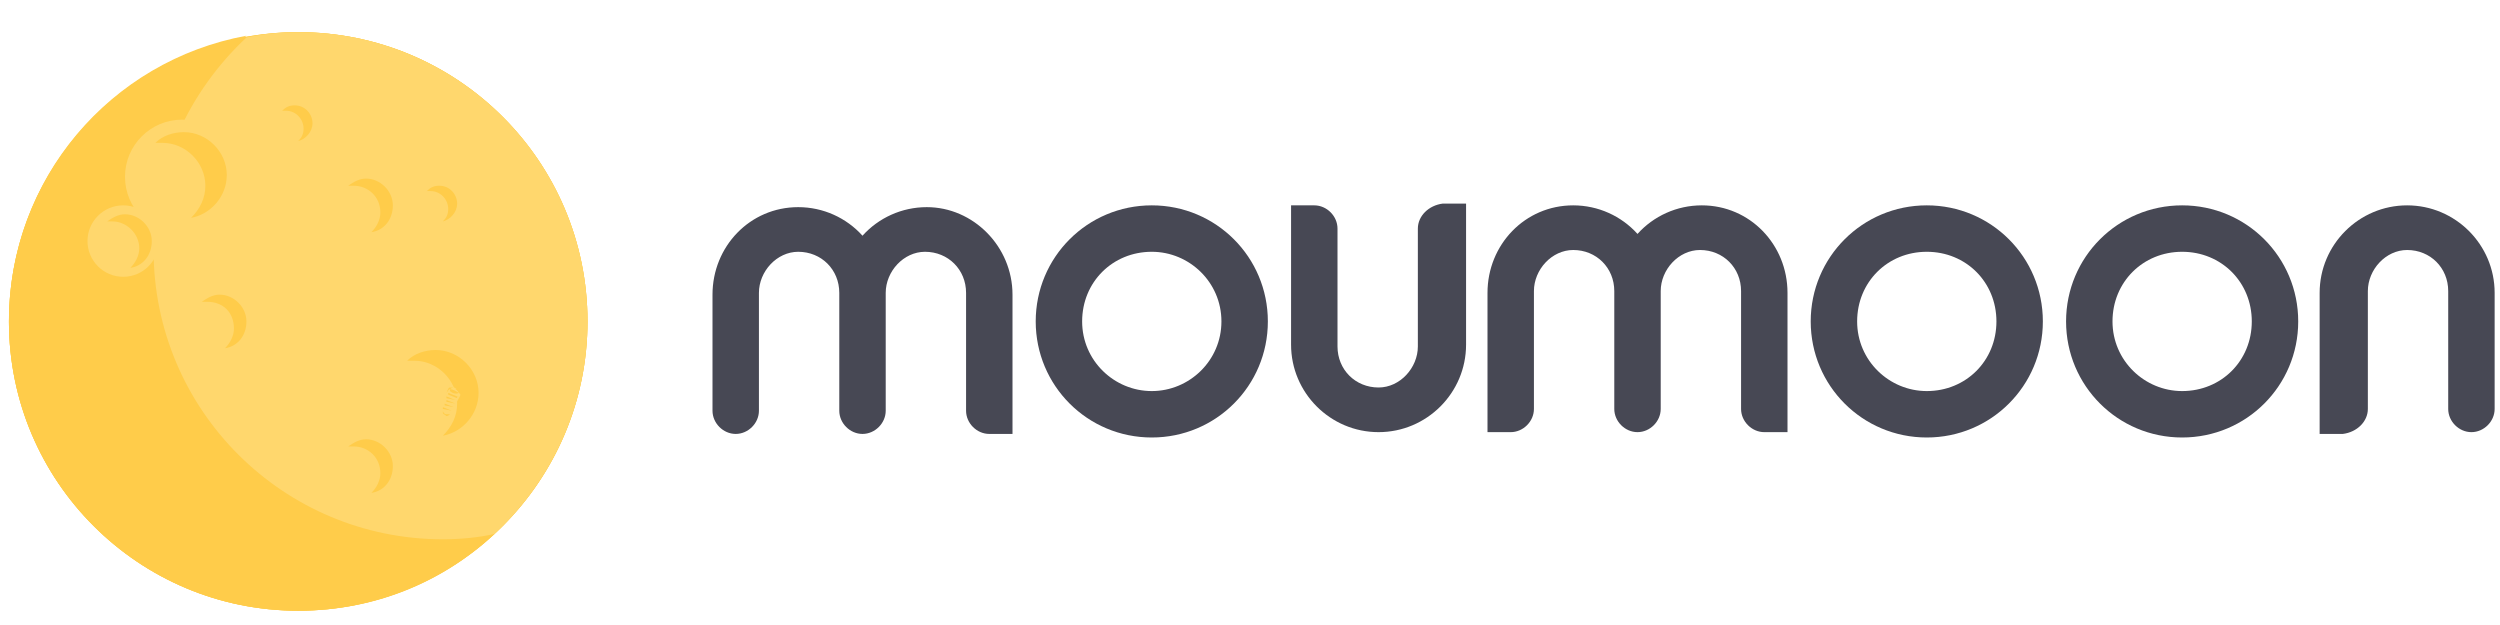 <?xml version="1.0" encoding="utf-8"?>
<!-- Generator: Adobe Illustrator 19.0.0, SVG Export Plug-In . SVG Version: 6.00 Build 0)  -->
<svg version="1.0" id="Layer_1" xmlns="http://www.w3.org/2000/svg" xmlns:xlink="http://www.w3.org/1999/xlink" x="0px" y="0px"
	 viewBox="0 0 140 35" style="enable-background:new 0 0 140 35;" xml:space="preserve">
<style type="text/css">
	.st0{fill:#474854;}
	.st1{fill:#FFCC4A;}
	.st2{fill:#FFD76D;}
</style>
<g id="XMLID_1_">
	<g id="XMLID_2_">
		<path id="XMLID_17_" class="st0" d="M64.5,11.5c-3.6,0-6.5,2.9-6.5,6.5c0,3.6,2.9,6.5,6.5,6.5c3.6,0,6.5-2.9,6.5-6.5
			C71,14.4,68.1,11.5,64.5,11.5z M64.5,21.9c-2.1,0-3.9-1.7-3.9-3.9s1.7-3.9,3.9-3.9c2.1,0,3.9,1.7,3.9,3.9S66.6,21.9,64.5,21.9z"/>
		<path id="XMLID_13_" class="st0" d="M122.2,11.5c-3.6,0-6.5,2.9-6.5,6.5c0,3.6,2.9,6.5,6.5,6.5c3.6,0,6.5-2.9,6.5-6.5
			C128.7,14.4,125.8,11.5,122.2,11.5z M122.2,21.9c-2.1,0-3.9-1.7-3.9-3.9s1.7-3.9,3.9-3.9s3.9,1.7,3.9,3.9S124.4,21.9,122.2,21.9z"
			/>
		<path id="XMLID_34_" class="st0" d="M107.9,11.5c-3.6,0-6.5,2.9-6.5,6.5c0,3.6,2.9,6.5,6.5,6.5c3.6,0,6.5-2.9,6.5-6.5
			C114.4,14.4,111.5,11.5,107.9,11.5z M107.9,21.9c-2.1,0-3.9-1.7-3.9-3.9s1.7-3.9,3.9-3.9s3.9,1.7,3.9,3.9S110.1,21.9,107.9,21.9z"
			/>
		<path id="XMLID_14_" class="st0" d="M79.4,12.8v6.6c0,1.2-1,2.3-2.2,2.3c-1.3,0-2.3-1-2.3-2.3v-6.6c0-0.7-0.6-1.3-1.3-1.3h-1.3
			v7.8c0,2.7,2.2,4.9,4.9,4.9c2.7,0,4.9-2.2,4.9-4.9v-7.9h-1.3C80,11.5,79.4,12.1,79.4,12.8z"/>
		<path id="XMLID_12_" class="st0" d="M132.6,22.9v-6.6c0-1.2,1-2.3,2.2-2.3c1.3,0,2.3,1,2.3,2.3v6.6c0,0.7,0.6,1.3,1.3,1.3l0,0
			c0.7,0,1.3-0.6,1.3-1.3v-6.5c0-2.7-2.2-4.9-4.9-4.9c-2.7,0-4.9,2.2-4.9,4.9v7.9h1.3C132,24.2,132.6,23.6,132.6,22.9z"/>
		<path id="XMLID_32_" class="st0" d="M51.9,11.6c-1.4,0-2.7,0.6-3.6,1.6c-0.9-1-2.2-1.6-3.6-1.6c-2.7,0-4.8,2.2-4.8,4.9v6.5
			c0,0.7,0.6,1.3,1.3,1.3h0c0.7,0,1.3-0.6,1.3-1.3v-6.6c0-1.2,1-2.3,2.2-2.3c1.3,0,2.3,1,2.3,2.3v6.6c0,0.7,0.6,1.3,1.3,1.3h0
			c0.7,0,1.3-0.6,1.3-1.3v-6.6c0-1.2,1-2.3,2.2-2.3c1.3,0,2.3,1,2.3,2.3v6.6c0,0.7,0.6,1.3,1.3,1.3h1.3v-7.8
			C56.7,13.8,54.5,11.6,51.9,11.6z"/>
		<path id="XMLID_25_" class="st0" d="M95.3,11.5c-1.4,0-2.7,0.6-3.6,1.6c-0.9-1-2.2-1.6-3.6-1.6c-2.7,0-4.8,2.2-4.8,4.9v7.8h1.3
			c0.7,0,1.3-0.6,1.3-1.3v-6.6c0-1.2,1-2.3,2.2-2.3c1.3,0,2.3,1,2.3,2.3v6.6c0,0.7,0.6,1.3,1.3,1.3l0,0c0.7,0,1.3-0.6,1.3-1.3v-6.6
			c0-1.2,1-2.3,2.2-2.3c1.3,0,2.3,1,2.3,2.3v6.6c0,0.7,0.6,1.3,1.3,1.3h1.3v-7.8C100.1,13.7,98,11.5,95.3,11.5z"/>
	</g>
	<g id="XMLID_3_">
		<g id="XMLID_10_">
			<circle id="XMLID_9_" class="st1" cx="16.7" cy="18" r="16.2"/>
			<circle id="XMLID_6_" class="st1" cx="16.7" cy="18" r="16.2"/>
			<path id="XMLID_20_" class="st1" d="M8.6,13.9c0-4.7,2-8.9,5.2-11.9C6.2,3.4,0.5,10,0.5,18c0,9,7.3,16.2,16.2,16.2
				c4.3,0,8.1-1.6,11-4.3c-0.9,0.2-1.9,0.3-2.9,0.3C15.8,30.1,8.6,22.9,8.6,13.9z"/>
			<path id="XMLID_22_" class="st2" d="M32.9,18c0-9-7.3-16.2-16.2-16.2c-1,0-2,0.1-2.9,0.3c-3.2,3-5.2,7.2-5.2,11.9
				c0,9,7.3,16.2,16.2,16.2c1,0,2-0.1,2.9-0.3C30.9,26.9,32.9,22.7,32.9,18z"/>
			<circle id="XMLID_18_" class="st2" cx="10.2" cy="9.9" r="3.2"/>
			<circle id="XMLID_21_" class="st2" cx="6.9" cy="13.5" r="2"/>
			<path id="XMLID_24_" class="st1" d="M11.5,10.4c0,0.7-0.3,1.3-0.8,1.8c1.1-0.2,2-1.2,2-2.4c0-1.3-1.1-2.4-2.4-2.4
				c-0.6,0-1.2,0.2-1.6,0.6c0.1,0,0.3,0,0.4,0C10.4,8,11.5,9.1,11.5,10.4z"/>
			<path id="XMLID_28_" class="st1" d="M25.6,22.6c0,0.7-0.3,1.3-0.8,1.8c1.1-0.2,2-1.2,2-2.4c0-1.3-1.1-2.4-2.4-2.4
				c-0.6,0-1.2,0.2-1.6,0.6c0.1,0,0.3,0,0.4,0C24.5,20.2,25.6,21.3,25.6,22.6z"/>
			<path id="XMLID_26_" class="st1" d="M7.8,13.9c0,0.4-0.2,0.8-0.5,1.1c0.7-0.1,1.2-0.7,1.2-1.5C8.5,12.7,7.8,12,7,12
				c-0.4,0-0.7,0.2-1,0.4c0.1,0,0.2,0,0.3,0C7.1,12.4,7.8,13.1,7.8,13.9z"/>
			<path id="XMLID_31_" class="st1" d="M21.3,11.9c0,0.4-0.2,0.8-0.5,1.1c0.7-0.1,1.2-0.7,1.2-1.5c0-0.8-0.7-1.5-1.5-1.5
				c-0.4,0-0.7,0.2-1,0.4c0.1,0,0.2,0,0.3,0C20.6,10.4,21.3,11,21.3,11.9z"/>
			<path id="XMLID_30_" class="st1" d="M13.1,18.4c0,0.4-0.2,0.8-0.5,1.1c0.7-0.1,1.2-0.7,1.2-1.5c0-0.8-0.7-1.5-1.5-1.5
				c-0.4,0-0.7,0.2-1,0.4c0.1,0,0.2,0,0.3,0C12.5,16.9,13.1,17.5,13.1,18.4z"/>
			<path id="XMLID_29_" class="st1" d="M21.3,26.5c0,0.4-0.2,0.8-0.5,1.1c0.7-0.1,1.2-0.7,1.2-1.5c0-0.8-0.7-1.5-1.5-1.5
				c-0.4,0-0.7,0.2-1,0.4c0.1,0,0.2,0,0.3,0C20.6,25,21.3,25.6,21.3,26.5z"/>
			<path id="XMLID_27_" class="st1" d="M25.1,11.7c0,0.3-0.1,0.5-0.3,0.7c0.4-0.1,0.8-0.5,0.8-1c0-0.5-0.4-1-1-1
				c-0.3,0-0.5,0.1-0.7,0.3c0.1,0,0.1,0,0.2,0C24.7,10.7,25.1,11.2,25.1,11.7z"/>
			<path id="XMLID_33_" class="st1" d="M17,7.2c0,0.3-0.1,0.5-0.3,0.7c0.4-0.1,0.8-0.5,0.8-1c0-0.5-0.4-1-1-1
				c-0.3,0-0.5,0.1-0.7,0.3c0.1,0,0.1,0,0.2,0C16.6,6.2,17,6.7,17,7.2z"/>
		</g>
		<g id="XMLID_4_">
			<path id="XMLID_160_" class="st2" d="M25.5,22.7c-0.2,0.4-0.2,0.5-0.4,0.6c-0.1,0-0.2,0-0.2,0c-0.1,0-0.2-0.1-0.2-0.2
				c-0.1-0.1-0.1-0.2,0.1-0.7c0.2-0.5,0.2-0.6,0.3-0.7c0.1-0.1,0.2-0.1,0.3,0c0.1,0,0.2,0.1,0.3,0.3C25.9,22.1,25.7,22.2,25.5,22.7z
				"/>
			<path id="XMLID_157_" class="st1" d="M25.6,22.2L25.1,22c0,0,0,0,0,0l0,0.1c0,0,0,0,0,0l0.5,0.2C25.6,22.3,25.6,22.3,25.6,22.2
				L25.6,22.2C25.7,22.3,25.7,22.2,25.6,22.2z"/>
			<path id="XMLID_154_" class="st1" d="M25.5,22.4L25,22.2c0,0,0,0,0,0l0,0.1c0,0,0,0,0,0L25.5,22.4C25.5,22.5,25.5,22.5,25.5,22.4
				L25.5,22.4C25.6,22.4,25.6,22.4,25.5,22.4z"/>
			<path id="XMLID_151_" class="st1" d="M25.5,22.6l-0.5-0.2c0,0,0,0,0,0l0,0.1c0,0,0,0,0,0L25.5,22.6
				C25.5,22.7,25.5,22.7,25.5,22.6L25.5,22.6C25.5,22.6,25.5,22.6,25.5,22.6z"/>
			<path id="XMLID_148_" class="st1" d="M25.4,22.8l-0.5-0.2c0,0,0,0,0,0l0,0.1c0,0,0,0,0,0L25.4,22.8
				C25.4,22.9,25.4,22.9,25.4,22.8L25.4,22.8C25.4,22.8,25.4,22.8,25.4,22.8z"/>
			<path id="XMLID_145_" class="st1" d="M25.3,23l-0.5-0.2c0,0,0,0,0,0l0,0.1c0,0,0,0,0,0L25.3,23C25.3,23.1,25.3,23.1,25.3,23
				L25.3,23C25.3,23,25.3,23,25.3,23z"/>
			<path id="XMLID_142_" class="st1" d="M25.7,22c-0.2-0.1-0.3-0.2-0.5-0.2c0,0,0,0,0,0c0,0,0,0,0,0.1c0,0,0,0,0,0
				C25.3,22,25.5,22.1,25.7,22C25.7,22.1,25.7,22.1,25.7,22C25.7,22.1,25.7,22.1,25.7,22C25.7,22.1,25.7,22.1,25.7,22z"/>
			<path id="XMLID_65_" class="st1" d="M25.5,21.8c0.1,0,0.2,0.2,0.3,0.3c0,0,0,0.1,0,0.1c0-0.1,0-0.1,0-0.2
				C25.8,21.8,25.7,21.7,25.5,21.8c-0.1-0.1-0.2-0.1-0.3-0.1c-0.1,0-0.1,0.1-0.2,0.3c0.1-0.1,0.1-0.2,0.2-0.2
				C25.3,21.7,25.4,21.7,25.5,21.8z"/>
			<path id="XMLID_62_" class="st1" d="M25.2,23.2c-0.1,0-0.2,0-0.2,0c-0.1,0-0.2-0.1-0.2-0.2c0,0,0-0.1,0-0.1c0,0.1,0,0.1,0,0.2
				c0,0.1,0.1,0.1,0.2,0.2C25,23.3,25.1,23.3,25.2,23.2c0.1,0,0.1-0.1,0.2-0.2C25.3,23.1,25.3,23.2,25.2,23.2z"/>
		</g>
	</g>
</g>
</svg>
